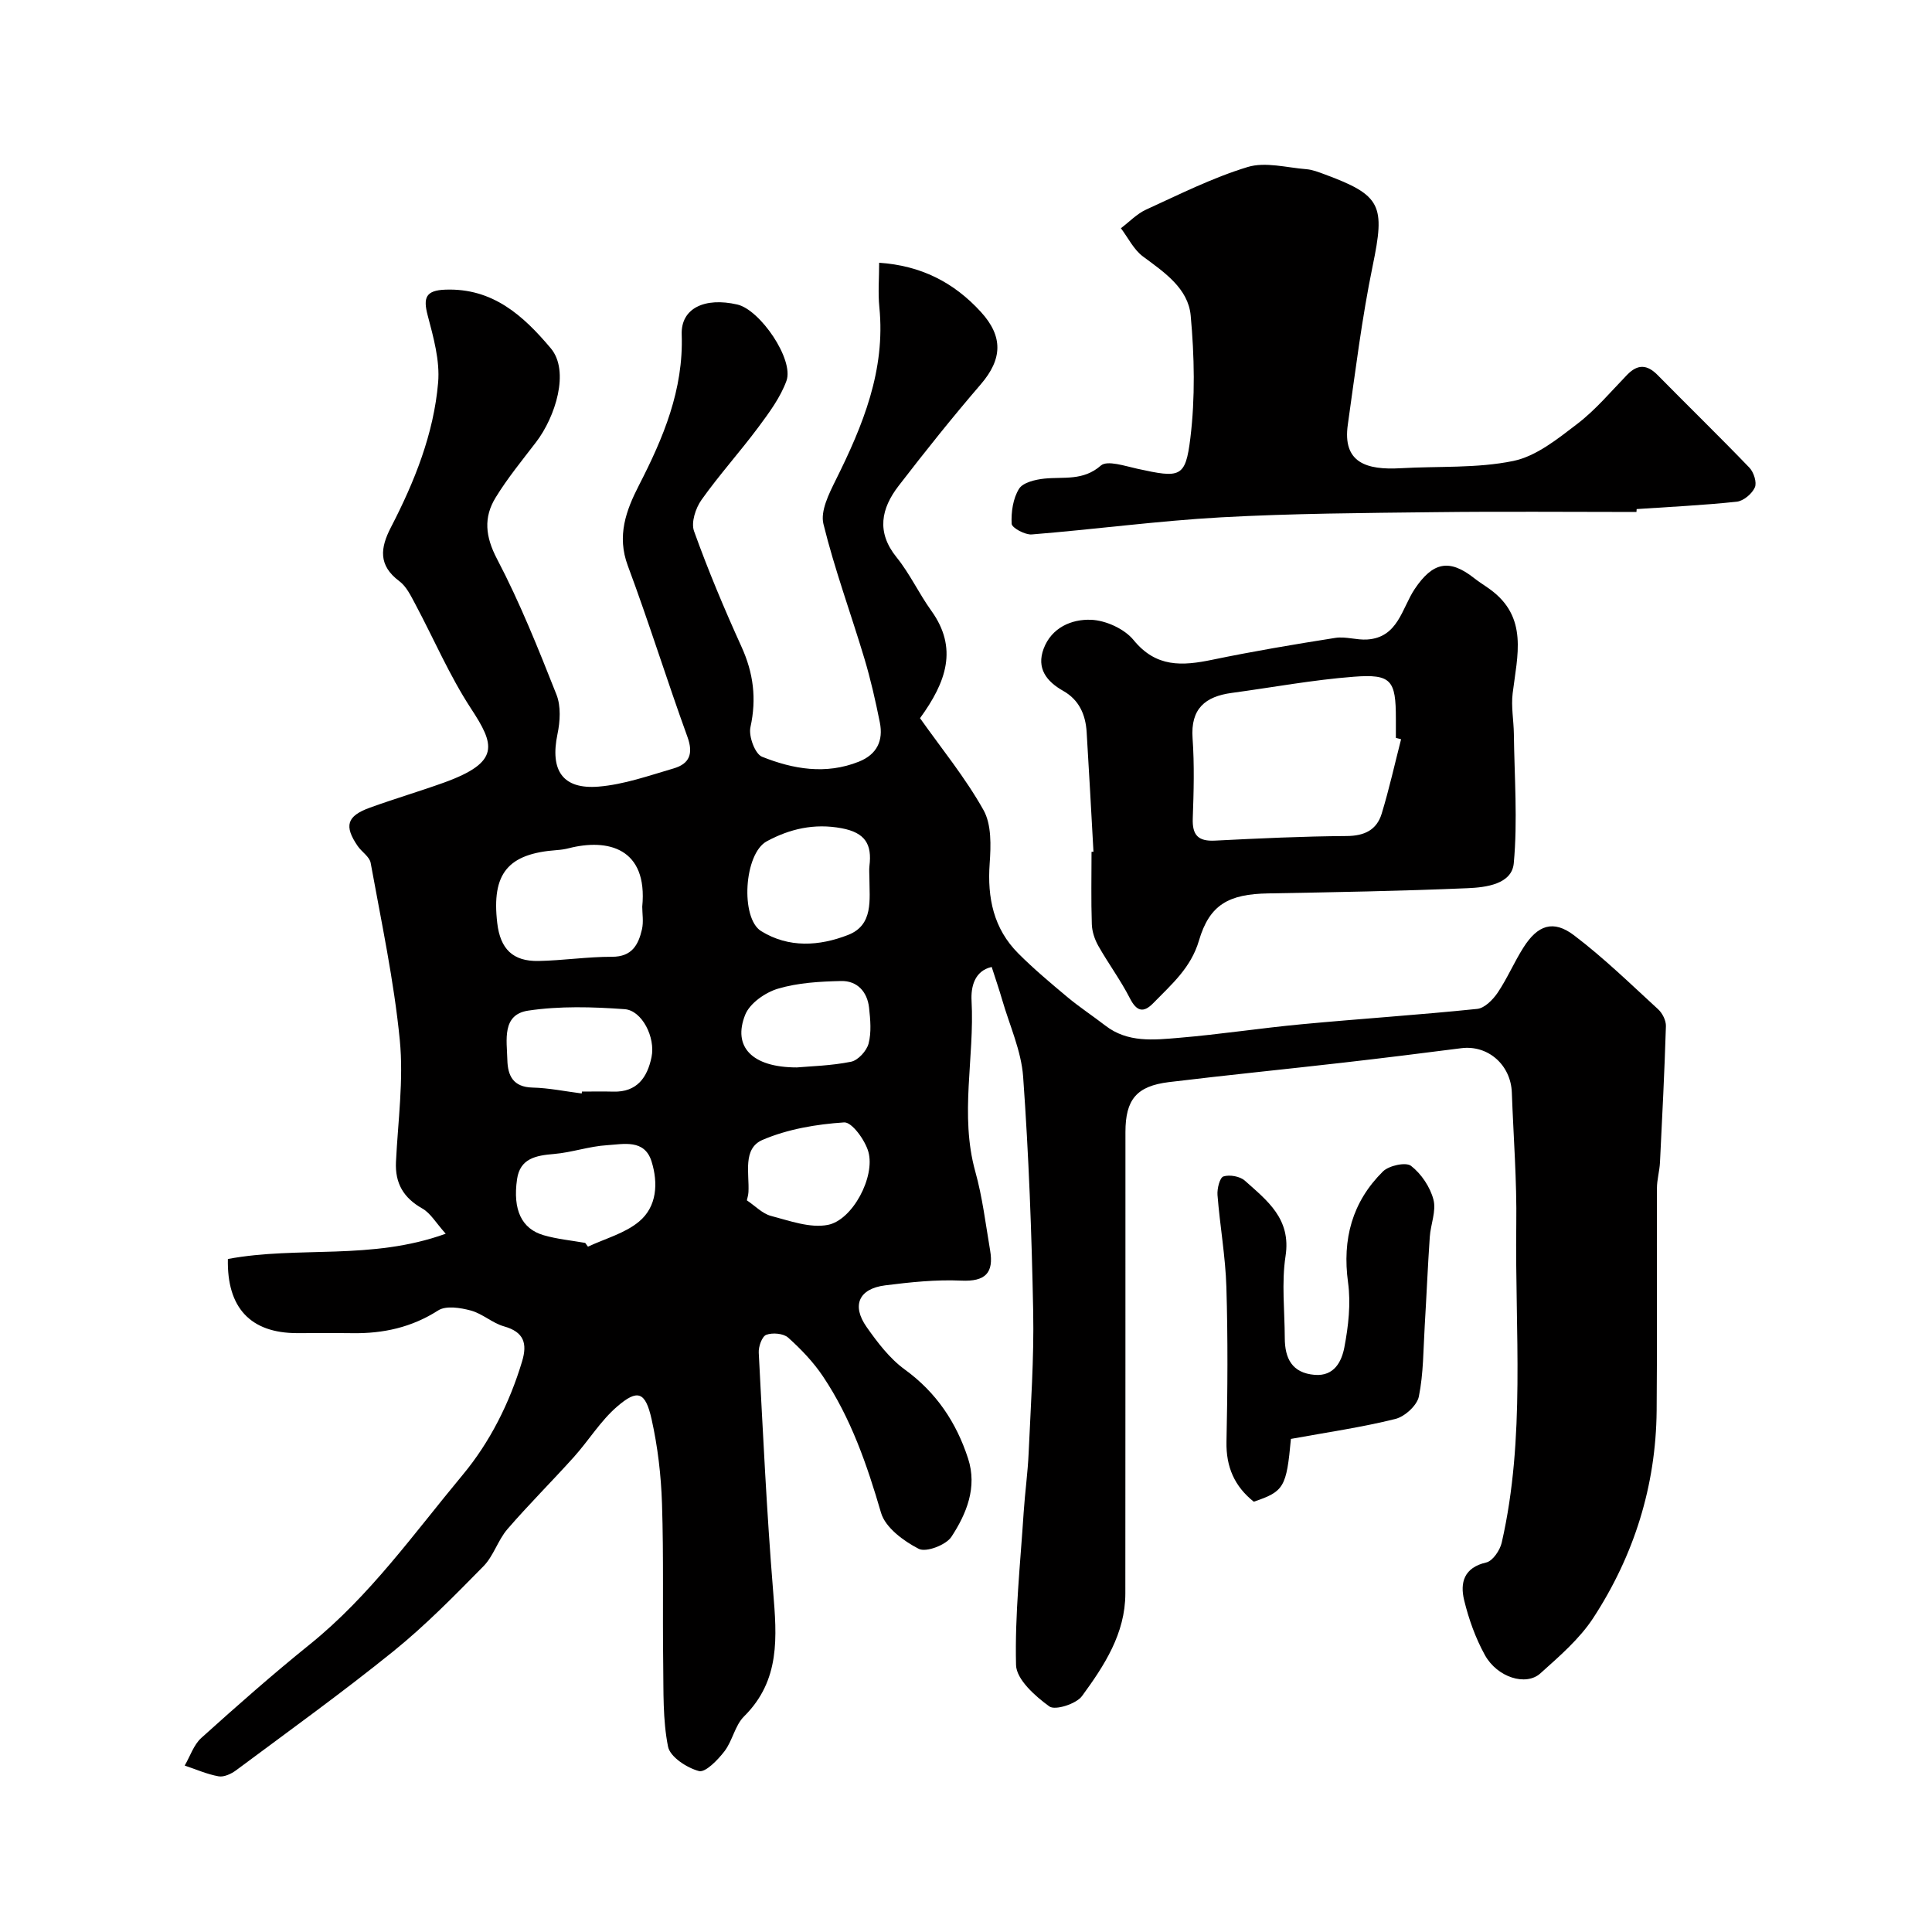 <svg enable-background="new 0 0 400 400" viewBox="0 0 400 400" xmlns="http://www.w3.org/2000/svg"><g fill="#010000"><path d="m47.18 260.66c14.66-2.74 29.64.36 45.1-5.23-2.03-2.26-3.14-4.26-4.84-5.22-3.89-2.2-5.67-5.21-5.46-9.65.41-8.42 1.61-16.95.79-25.26-1.21-12.3-3.82-24.46-6.03-36.65-.23-1.28-1.85-2.27-2.68-3.48-2.86-4.17-2.27-6.22 2.52-7.95 5.04-1.83 10.2-3.35 15.25-5.16 11.89-4.28 10.58-7.89 5.65-15.42-4.43-6.78-7.65-14.35-11.48-21.53-.92-1.71-1.84-3.68-3.32-4.78-4.38-3.27-3.97-6.85-1.75-11.14 4.89-9.45 8.87-19.35 9.78-29.99.39-4.55-.97-9.37-2.16-13.89-.98-3.7-.39-5.19 3.65-5.34 9.79-.36 16.09 5.32 21.82 12.12 4.01 4.75.94 14.27-3.04 19.46-2.88 3.76-5.91 7.45-8.37 11.47-2.52 4.11-2.14 8.06.29 12.7 4.74 9.04 8.55 18.58 12.31 28.09.95 2.4.76 5.56.21 8.18-1.56 7.47 1.02 11.48 8.51 10.87 5.25-.43 10.42-2.27 15.55-3.77 3.24-.95 4.12-3.01 2.85-6.52-4.27-11.76-7.98-23.73-12.35-35.45-2.31-6.18-.36-11.44 2.29-16.61 5.06-9.85 9.26-19.78 8.87-31.25-.19-5.43 4.74-7.77 11.52-6.21 4.72 1.09 11.76 11.38 10.17 15.79-1.25 3.44-3.57 6.58-5.79 9.57-3.81 5.12-8.12 9.89-11.81 15.09-1.22 1.72-2.18 4.68-1.54 6.46 2.91 8.1 6.25 16.06 9.81 23.9 2.49 5.46 3.17 10.79 1.87 16.7-.41 1.85.94 5.52 2.39 6.11 6.44 2.58 13.22 3.76 20.07 1.02 3.75-1.5 5.08-4.37 4.33-8.12-.89-4.45-1.9-8.9-3.2-13.24-2.79-9.3-6.17-18.45-8.48-27.86-.65-2.67 1.15-6.25 2.54-9.06 5.63-11.31 10.35-22.75 9.04-35.81-.3-2.96-.04-5.97-.04-9.2 8.62.58 15.45 4.03 21.06 10.18 4.64 5.08 4.48 9.76-.03 15-5.88 6.83-11.51 13.88-17.01 21.02-3.59 4.67-4.65 9.55-.41 14.79 2.75 3.4 4.62 7.49 7.19 11.06 5.56 7.74 3.13 14.72-2.34 22.24 4.39 6.21 9.36 12.28 13.14 19.02 1.69 3.01 1.54 7.38 1.28 11.07-.51 7.12.81 13.49 5.93 18.62 3.2 3.21 6.7 6.14 10.18 9.05 2.51 2.09 5.25 3.89 7.84 5.89 4.63 3.58 10.03 2.97 15.24 2.53 8.49-.71 16.93-2.02 25.41-2.81 12.11-1.14 24.26-1.93 36.35-3.18 1.53-.16 3.25-1.91 4.23-3.36 2-2.97 3.41-6.33 5.34-9.36 2.95-4.65 6.17-5.77 10.46-2.52 6.15 4.66 11.73 10.1 17.43 15.33.88.81 1.63 2.32 1.6 3.47-.29 9.41-.76 18.82-1.23 28.23-.09 1.79-.63 3.57-.63 5.36-.05 15.35.08 30.7-.06 46.05-.15 15.55-4.67 29.93-13.11 42.88-2.85 4.37-7.03 7.96-10.97 11.5-2.99 2.69-8.93.82-11.48-3.8-1.94-3.51-3.34-7.43-4.29-11.34-.89-3.64-.05-6.77 4.58-7.83 1.34-.31 2.84-2.53 3.2-4.12 4.96-21.75 2.71-43.86 3.01-65.84.13-9.09-.59-18.2-.92-27.3-.2-5.78-4.96-9.92-10.47-9.21-8.12 1.04-16.24 2.05-24.37 2.98-12.05 1.38-24.12 2.58-36.16 4.04-6.7.82-8.99 3.61-9 10.32-.01 31.86.01 63.71-.02 95.57-.01 8.29-4.37 14.93-8.97 21.22-1.19 1.63-5.56 3.02-6.76 2.15-2.95-2.13-6.83-5.59-6.9-8.59-.26-10.51.9-21.06 1.58-31.6.27-4.11.85-8.19 1.03-12.3.43-9.76 1.13-19.54.94-29.3-.31-16.21-.92-32.43-2.08-48.59-.39-5.39-2.82-10.65-4.35-15.95-.63-2.17-1.37-4.31-2.16-6.77-3.61.81-4.32 4.2-4.17 6.98.64 11.79-2.5 23.63.78 35.4 1.48 5.3 2.13 10.83 3.06 16.28.8 4.67-.97 6.51-5.96 6.28-5.24-.24-10.55.32-15.77.98-5.44.69-6.98 4.14-3.84 8.62 2.26 3.21 4.77 6.52 7.89 8.79 6.54 4.75 10.69 10.96 13.12 18.44 1.94 5.96-.32 11.43-3.45 16.21-1.12 1.7-5.24 3.27-6.76 2.49-3.13-1.6-6.91-4.39-7.81-7.46-2.9-9.94-6.23-19.59-12-28.21-1.99-2.98-4.55-5.66-7.23-8.06-.98-.88-3.25-1.07-4.54-.58-.88.34-1.62 2.44-1.55 3.7.87 16.47 1.64 32.96 2.98 49.4.77 9.42 1.53 18.42-6.02 25.9-1.89 1.87-2.39 5.06-4.07 7.24-1.37 1.78-3.93 4.43-5.27 4.08-2.5-.66-5.98-2.93-6.4-5.06-1.11-5.56-.92-11.41-1-17.15-.15-11.05.11-22.12-.25-33.16-.19-5.86-.88-11.78-2.16-17.5-1.28-5.69-2.89-6.26-7.14-2.59-3.42 2.95-5.87 7.01-8.92 10.41-4.54 5.05-9.36 9.84-13.79 14.97-1.97 2.29-2.87 5.56-4.96 7.68-5.98 6.08-11.99 12.22-18.61 17.57-10.59 8.56-21.67 16.53-32.6 24.67-1 .74-2.51 1.45-3.62 1.25-2.4-.43-4.69-1.45-7.02-2.23 1.13-1.93 1.86-4.3 3.45-5.73 7.34-6.61 14.75-13.15 22.43-19.34 12.45-10.03 21.61-23.02 31.68-35.12 5.61-6.74 9.7-14.85 12.29-23.48 1.13-3.74.38-6.1-3.74-7.26-2.41-.68-4.46-2.63-6.87-3.28-2.15-.58-5.14-1.06-6.76-.02-5.5 3.52-11.37 4.8-17.72 4.71-3.83-.05-7.67-.01-11.5-.01-9.64-.01-14.54-5.25-14.32-15.35zm85.79-72.94c1.18-12.14-7.12-14.17-15.22-12.1-.78.2-1.6.32-2.41.38-10.2.72-13.59 4.84-12.39 15.11.63 5.37 3.23 7.95 8.54 7.85 5.08-.1 10.15-.88 15.23-.87 4.12.01 5.45-2.48 6.19-5.67.36-1.58.06-3.31.06-4.7zm47.03-5.95c0-.83-.09-1.67.01-2.49.54-4.43-.82-6.87-5.75-7.8-5.7-1.07-10.78.15-15.49 2.69-4.77 2.57-5.5 15.93-1.19 18.6 5.73 3.55 12.07 3.11 17.98.81 5.32-2.05 4.45-7.29 4.44-11.81zm-59.56 44.62c.02-.13.03-.26.05-.39 2.16 0 4.33-.05 6.49.01 4.93.14 7.05-2.97 7.91-7.14.85-4.07-1.96-9.67-5.56-9.93-6.63-.48-13.44-.68-19.98.3-5.49.82-4.41 6.14-4.31 10.18.08 3.29 1.19 5.64 5.2 5.75 3.4.08 6.8.79 10.2 1.22zm.72 30.94.57.78c3.57-1.68 7.64-2.75 10.57-5.19 3.73-3.1 3.99-7.98 2.6-12.45-1.46-4.68-5.81-3.58-9.2-3.37-3.69.22-7.32 1.51-11.01 1.82-3.71.31-7.02.9-7.64 5.22-.92 6.35.95 10.28 5.51 11.6 2.79.81 5.73 1.08 8.6 1.59zm33.47-8.81c1.74 1.16 3.21 2.75 4.99 3.22 3.86 1.01 8.1 2.58 11.78 1.86 5.14-1.01 9.83-9.98 8.39-15.12-.68-2.43-3.42-6.2-5.02-6.1-5.72.38-11.68 1.38-16.91 3.63-4.15 1.79-2.7 6.92-2.9 10.78-.03.63-.23 1.24-.33 1.73zm10.35-27.52c2.76-.25 7.07-.34 11.22-1.18 1.45-.29 3.23-2.24 3.63-3.76.61-2.33.37-4.96.1-7.43-.37-3.32-2.47-5.6-5.8-5.52-4.38.1-8.91.35-13.07 1.59-2.63.78-5.84 3.03-6.78 5.41-2.62 6.58 1.36 10.89 10.7 10.89z"/><path d="m338.81 106c-13.92 0-27.85-.13-41.77.04-14.76.17-29.54.26-44.27 1.07-13.08.73-26.1 2.49-39.16 3.54-1.39.11-4.12-1.37-4.16-2.21-.12-2.42.28-5.23 1.53-7.24.81-1.31 3.4-1.92 5.27-2.11 4-.41 7.99.52 11.67-2.7 1.33-1.16 5.02.11 7.55.66 8.87 1.94 9.97 1.92 10.98-6.34 1.02-8.35.84-16.97.07-25.37-.52-5.63-5.44-8.95-9.87-12.23-1.92-1.42-3.08-3.87-4.58-5.86 1.73-1.3 3.29-2.97 5.21-3.85 6.92-3.16 13.79-6.62 21.03-8.82 3.67-1.12 8.09.13 12.15.45 1.27.1 2.53.6 3.75 1.05 11.85 4.37 12.58 6.43 9.99 18.95-2.24 10.86-3.59 21.9-5.15 32.89-1.12 7.87 3.84 9.43 10.95 9.02 7.79-.45 15.75.05 23.3-1.5 4.77-.98 9.2-4.58 13.26-7.68 3.8-2.91 6.95-6.68 10.31-10.15 2.2-2.27 4.15-2.17 6.34.06 6.31 6.41 12.76 12.68 18.99 19.16.9.94 1.58 3.07 1.12 4.09-.59 1.32-2.35 2.8-3.74 2.95-6.89.74-13.82 1.06-20.73 1.53-.02.2-.03.4-.04.6z"/><path d="m226.39 176.35c-.46-8.26-.9-16.52-1.41-24.77-.22-3.61-1.55-6.68-4.87-8.55-3.44-1.94-5.55-4.66-4.04-8.71 1.65-4.41 5.83-6.16 9.83-6 3.04.12 6.89 1.87 8.79 4.19 4.67 5.73 10.09 5.37 16.28 4.09 8.44-1.75 16.96-3.19 25.48-4.53 2.14-.34 4.43.48 6.63.33 6.4-.42 7.16-6.49 9.83-10.47 3.71-5.52 7.13-6.34 12.35-2.19 1.02.81 2.15 1.48 3.2 2.25 8.01 5.79 5.67 13.76 4.72 21.55-.34 2.75.21 5.59.25 8.4.11 8.94.8 17.94-.02 26.79-.4 4.33-5.75 5-9.54 5.16-13.76.59-27.53.83-41.3 1.08-8.13.14-12.14 2.27-14.34 9.77-1.67 5.68-5.72 9.1-9.47 12.96-2.01 2.06-3.43 1.73-4.83-1.02-1.91-3.74-4.44-7.15-6.52-10.82-.76-1.34-1.31-2.98-1.36-4.5-.17-4.99-.06-10-.06-15 .14.01.27 0 .4-.01zm63.69-23.3c-.36-.09-.72-.19-1.08-.28 0-1.33 0-2.66 0-4 0-7.93-.93-9.26-8.72-8.66-8.46.65-16.84 2.21-25.26 3.35-5.5.74-8.55 3.27-8.11 9.4.39 5.5.24 11.05.04 16.56-.13 3.47 1.09 4.8 4.6 4.62 9.08-.46 18.18-.89 27.27-.95 3.68-.02 6.21-1.26 7.24-4.62 1.55-5.08 2.7-10.27 4.02-15.42z"/><path d="m267.27 297.91c-.92 10.01-1.43 10.89-7.69 13-3.97-3.16-5.76-7.18-5.65-12.42.23-10.66.3-21.33-.02-31.99-.19-6.37-1.34-12.71-1.84-19.08-.1-1.31.46-3.6 1.23-3.85 1.28-.41 3.42-.03 4.43.87 4.62 4.13 9.62 7.89 8.43 15.61-.85 5.53-.18 11.31-.16 16.97.01 4.19 1.47 7.24 6.19 7.63 4.08.33 5.59-2.82 6.14-5.67.84-4.39 1.37-9.07.77-13.45-1.23-8.98.86-16.69 7.22-22.99 1.24-1.23 4.76-1.99 5.82-1.16 2.13 1.65 3.96 4.38 4.64 6.99.62 2.35-.59 5.13-.76 7.74-.42 6.09-.67 12.19-1.04 18.28-.3 4.93-.25 9.94-1.22 14.74-.38 1.86-2.92 4.17-4.87 4.65-6.93 1.73-14.05 2.75-21.62 4.13z"/></g></svg>